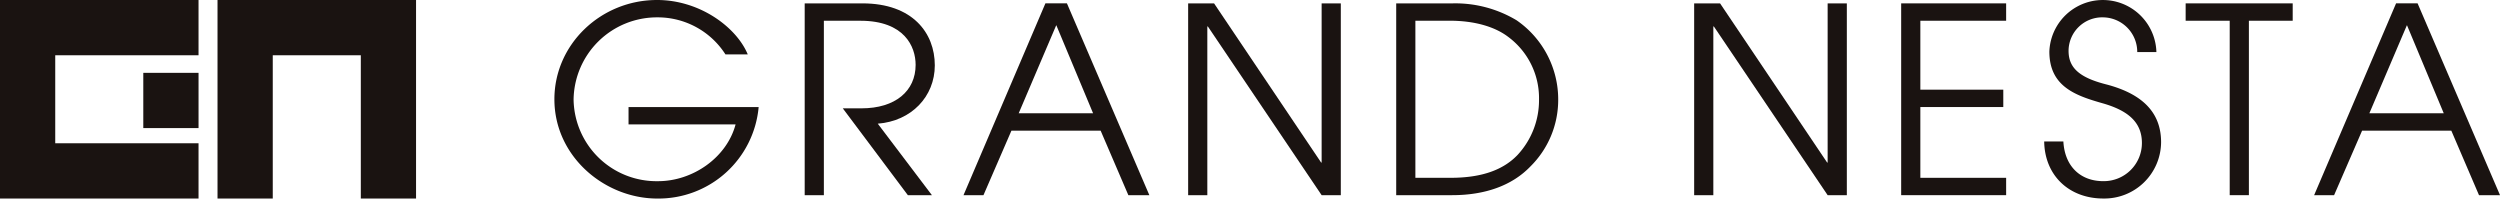 <svg height="30.112" viewBox="0 0 379.162 30.112" width="379.162" xmlns="http://www.w3.org/2000/svg" xmlns:xlink="http://www.w3.org/1999/xlink"><clipPath id="a"><path d="m0 0h379.162v30.112h-379.162z"/></clipPath><g fill="#1a1311"><path d="m0 0v30.111h30.111v-8.378h-21.733v-13.355h21.733v-8.378z"/><path d="m32.99 0v30.111h8.378v-21.733h13.355v21.733h8.377v-30.111z"/><path d="m21.733 11.048h8.378v8.378h-8.378z"/><g clip-path="url(#a)"><path d="m95.327 18.868v-2.633h19.734a15.248 15.248 0 0 1 -15.371 13.877c-7.98 0-15.607-6.368-15.607-15.057 0-8.332 7.037-15.055 15.568-15.055 6.525 0 12.068 4.166 13.759 8.255h-3.381a12.189 12.189 0 0 0 -10.339-5.622 12.643 12.643 0 0 0 -12.697 12.467 12.577 12.577 0 0 0 12.815 12.378c5.267 0 10.418-3.578 11.754-8.61z"/><path d="m137.689 29.6-9.867-13.169h2.83c5.149 0 8.216-2.634 8.216-6.6 0-2.754-1.691-6.684-8.373-6.684h-5.543v26.453h-2.909v-29.089h8.766c7.588 0 10.968 4.48 10.968 9.4 0 4.717-3.538 8.451-8.649 8.845l8.216 10.85z"/><path d="m171.132 29.6-4.205-9.787h-13.527l-4.242 9.787h-3.028l12.423-29.09h3.263l12.5 29.09zm-10.932-25.787-5.7 13.366h11.282z"/><path d="m200.445 29.6-17.258-25.59h-.079v25.59h-2.908v-29.089h3.931l16.235 24.137h.079v-24.137h2.909v29.089z"/><path d="m211.755 29.6v-29.089h8.609a18.076 18.076 0 0 1 9.63 2.554 14.575 14.575 0 0 1 6.33 12.148 14.19 14.19 0 0 1 -4.207 10.025c-2.83 2.947-6.958 4.362-11.871 4.362zm8.255-2.633c4.835 0 8.059-1.259 10.181-3.5a12.214 12.214 0 0 0 3.224-8.414 11.545 11.545 0 0 0 -4.639-9.433c-2.045-1.573-5.149-2.477-8.884-2.477h-5.228v23.824z"/><path d="m277.19 29.6-17.259-25.59h-.079v25.59h-2.908v-29.089h3.931l16.235 24.137h.079v-24.137h2.911v29.089z"/><path d="m288.341 29.6v-29.089h15.92v2.634h-13.012v10.455h12.58v2.634h-12.58v10.734h13.012v2.632z"/><path d="m324.145 7.9a5.245 5.245 0 0 0 -5.151-5.267 5.1 5.1 0 0 0 -5.266 5.07c0 2.478 1.493 4.01 5.62 5.073 6.29 1.612 8.414 4.873 8.414 8.8a8.6 8.6 0 0 1 -8.768 8.531c-5.149 0-8.883-3.458-8.962-8.648h2.909c.2 3.734 2.555 6.015 6.053 6.015a5.782 5.782 0 0 0 5.859-5.78c0-3.144-2.085-4.912-5.9-6.013-4.167-1.18-8.138-2.557-8.138-7.862a8.122 8.122 0 0 1 16.235.077z"/><path d="m338.168 29.6v-26.455h-6.682v-2.634h16.235v2.634h-6.644v26.455z"/><path d="m375.977 29.6-4.2-9.787h-13.529l-4.248 9.787h-3.028l12.428-29.09h3.263l12.5 29.09zm-10.928-25.787-5.7 13.366h11.282z"/></g></g></svg>